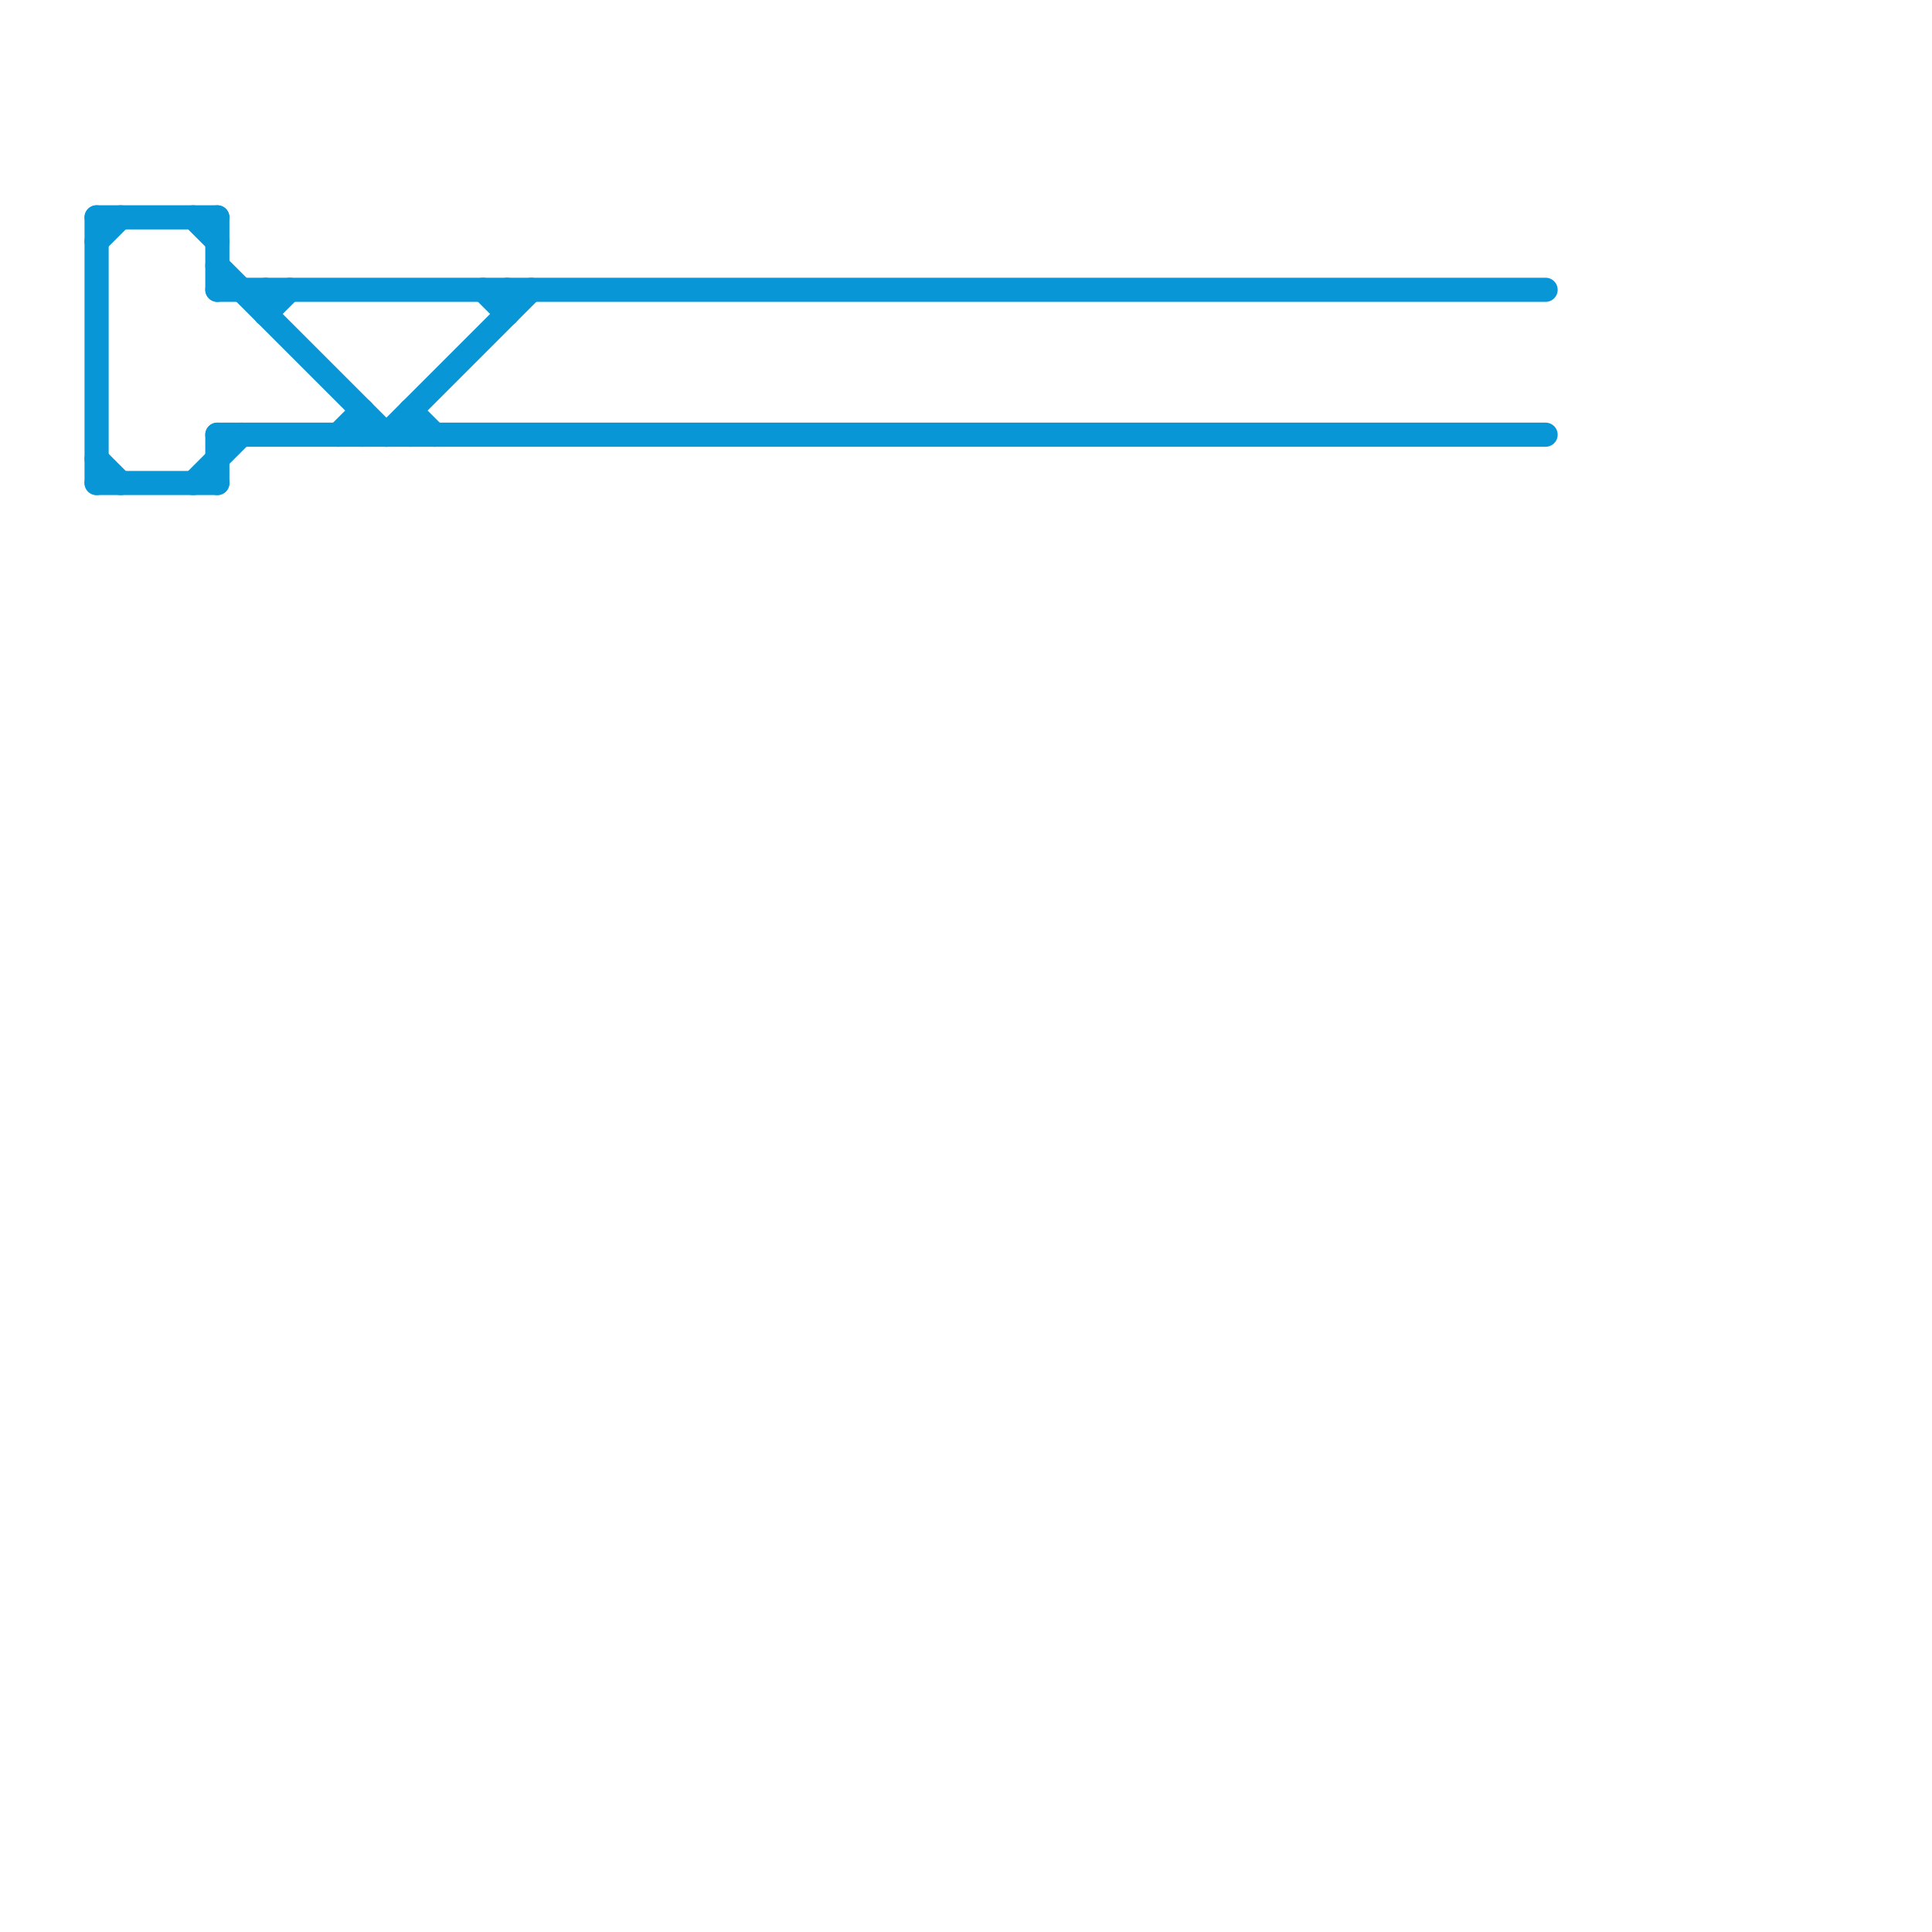 
<svg version="1.1" xmlns="http://www.w3.org/2000/svg" viewBox="0 0 80 80">
<style>line { stroke-width: 1; fill: none; stroke-linecap: round; stroke-linejoin: round; } .c0 { stroke: #0896d7 }</style><line class="c0" x1="9" y1="12" x2="64" y2="12"/><line class="c0" x1="20" y1="12" x2="21" y2="13"/><line class="c0" x1="14" y1="18" x2="15" y2="17"/><line class="c0" x1="8" y1="9" x2="9" y2="10"/><line class="c0" x1="9" y1="18" x2="64" y2="18"/><line class="c0" x1="4" y1="20" x2="9" y2="20"/><line class="c0" x1="4" y1="19" x2="5" y2="20"/><line class="c0" x1="9" y1="9" x2="9" y2="12"/><line class="c0" x1="17" y1="17" x2="18" y2="18"/><line class="c0" x1="4" y1="9" x2="4" y2="20"/><line class="c0" x1="11" y1="13" x2="12" y2="12"/><line class="c0" x1="8" y1="20" x2="10" y2="18"/><line class="c0" x1="15" y1="17" x2="15" y2="18"/><line class="c0" x1="9" y1="18" x2="9" y2="20"/><line class="c0" x1="4" y1="10" x2="5" y2="9"/><line class="c0" x1="17" y1="17" x2="17" y2="18"/><line class="c0" x1="21" y1="12" x2="21" y2="13"/><line class="c0" x1="4" y1="9" x2="9" y2="9"/><line class="c0" x1="16" y1="18" x2="22" y2="12"/><line class="c0" x1="11" y1="12" x2="11" y2="13"/><line class="c0" x1="9" y1="11" x2="16" y2="18"/>
</svg>
